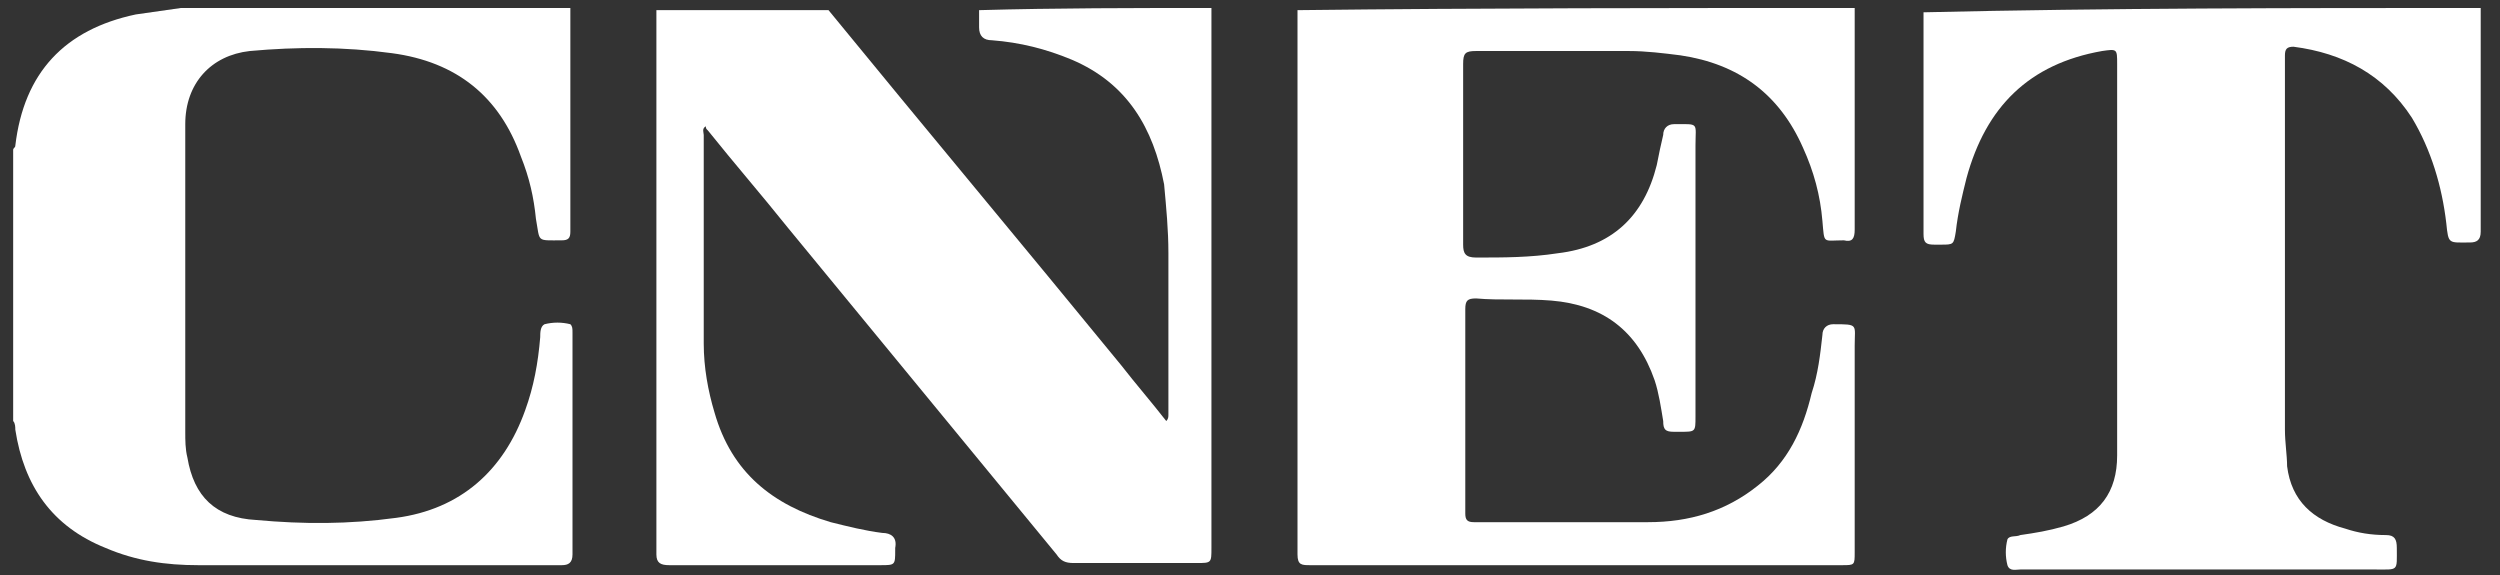 <svg width="113" height="26" viewBox="0 0 113 26" fill="none" xmlns="http://www.w3.org/2000/svg">
<rect x="0" y="0" width="113" height="26" fill="#333333" stroke="none"/>
<path d="M54.757 0.361C54.757 0.556 54.757 0.75 54.757 0.945C54.757 8.918 54.757 16.795 54.757 24.768C54.757 25.449 54.757 25.449 54.076 25.449C52.229 25.449 50.381 25.449 48.534 25.449C48.145 25.449 47.95 25.352 47.756 25.06C43.672 20.101 39.685 15.239 35.601 10.28C34.434 8.821 33.17 7.363 32.003 5.904C31.906 5.807 31.906 5.807 31.906 5.709C31.711 5.807 31.809 6.001 31.809 6.098C31.809 9.21 31.809 12.419 31.809 15.531C31.809 16.6 32.003 17.67 32.295 18.642C33.073 21.365 34.92 22.824 37.546 23.602C38.324 23.796 39.102 23.991 39.879 24.088C40.268 24.088 40.56 24.282 40.463 24.768V24.866C40.463 25.546 40.463 25.546 39.782 25.546C38.907 25.546 37.935 25.546 37.059 25.546C34.823 25.546 32.489 25.546 30.253 25.546C29.864 25.546 29.669 25.449 29.669 25.06C29.669 16.892 29.669 8.627 29.669 0.459C32.295 0.459 34.823 0.459 37.449 0.459C41.824 5.807 46.297 11.155 50.673 16.503C51.354 17.378 52.034 18.156 52.715 19.031C52.812 18.934 52.812 18.837 52.812 18.74C52.812 16.309 52.812 13.878 52.812 11.447C52.812 10.377 52.715 9.405 52.618 8.335C52.132 5.807 50.965 3.765 48.437 2.695C47.27 2.209 46.103 1.917 44.839 1.82C44.45 1.82 44.255 1.625 44.255 1.236C44.255 0.945 44.255 0.653 44.255 0.459C47.756 0.361 51.256 0.361 54.757 0.361Z" fill="white"/>
<path d="M83.832 0.361C83.832 0.459 83.832 0.556 83.832 0.75C83.832 3.959 83.832 7.168 83.832 10.377C83.832 10.766 83.734 10.96 83.345 10.863C82.373 10.863 82.47 11.058 82.373 9.988C82.276 8.821 81.984 7.752 81.498 6.682C80.428 4.251 78.581 2.89 75.955 2.501C75.177 2.403 74.399 2.306 73.621 2.306C71.288 2.306 69.051 2.306 66.718 2.306C66.231 2.306 66.134 2.403 66.134 2.89C66.134 5.612 66.134 8.335 66.134 11.058C66.134 11.447 66.231 11.641 66.718 11.641C67.982 11.641 69.148 11.641 70.413 11.447C72.844 11.155 74.302 9.794 74.886 7.46C74.983 6.974 75.08 6.487 75.177 6.098C75.177 5.807 75.372 5.612 75.663 5.612C76.83 5.612 76.636 5.515 76.636 6.585C76.636 10.669 76.636 14.753 76.636 18.837C76.636 19.517 76.636 19.517 75.955 19.517C75.858 19.517 75.761 19.517 75.663 19.517C75.275 19.517 75.177 19.42 75.177 19.031C75.08 18.448 74.983 17.767 74.788 17.184C74.01 14.947 72.455 13.78 70.121 13.586C68.954 13.489 67.787 13.586 66.718 13.489C66.329 13.489 66.231 13.586 66.231 13.975C66.231 17.087 66.231 20.101 66.231 23.213C66.231 23.504 66.329 23.602 66.62 23.602C69.246 23.602 71.871 23.602 74.497 23.602C76.344 23.602 77.997 23.115 79.456 21.948C80.817 20.879 81.498 19.42 81.887 17.767C82.178 16.892 82.276 16.017 82.373 15.142C82.373 14.85 82.567 14.655 82.859 14.655C84.026 14.655 83.832 14.655 83.832 15.628C83.832 18.74 83.832 21.851 83.832 24.963C83.832 25.546 83.832 25.546 83.248 25.546C75.275 25.546 67.204 25.546 59.23 25.546C58.841 25.546 58.647 25.546 58.647 25.06C58.647 16.892 58.647 8.724 58.647 0.556V0.459C67.106 0.361 75.469 0.361 83.832 0.361Z" fill="white"/>
<path d="M25.78 0.361C25.78 3.765 25.78 7.071 25.78 10.474C25.78 10.766 25.683 10.863 25.391 10.863C24.224 10.863 24.418 10.96 24.224 9.891C24.127 8.918 23.932 8.043 23.543 7.071C22.571 4.348 20.626 2.792 17.709 2.403C15.57 2.112 13.43 2.112 11.291 2.306C9.541 2.501 8.374 3.765 8.374 5.612C8.374 6.974 8.374 8.432 8.374 9.794C8.374 13.002 8.374 16.211 8.374 19.517C8.374 19.906 8.374 20.295 8.471 20.684C8.763 22.435 9.735 23.407 11.583 23.504C13.722 23.699 15.764 23.699 17.903 23.407C20.82 23.018 22.765 21.268 23.738 18.545C24.127 17.475 24.321 16.406 24.418 15.239C24.418 15.044 24.418 14.753 24.613 14.655C25.002 14.558 25.391 14.558 25.78 14.655C25.877 14.753 25.877 14.85 25.877 15.044C25.877 18.351 25.877 21.657 25.877 25.06C25.877 25.449 25.683 25.546 25.391 25.546C24.321 25.546 23.252 25.546 22.182 25.546C17.806 25.546 13.333 25.546 8.957 25.546C7.499 25.546 6.137 25.352 4.776 24.768C2.345 23.796 1.081 21.948 0.692 19.42C0.692 19.323 0.692 19.128 0.595 19.031C0.595 14.947 0.595 10.863 0.595 6.779C0.595 6.682 0.692 6.682 0.692 6.585C1.081 3.279 2.928 1.334 6.137 0.653C6.818 0.556 7.499 0.459 8.179 0.361C14.014 0.361 19.945 0.361 25.78 0.361Z" fill="white"/>
<path d="M112.128 0.361C112.128 3.765 112.128 7.071 112.128 10.474C112.128 10.863 111.934 10.96 111.642 10.96C110.67 10.96 110.67 11.058 110.572 10.085C110.378 8.432 109.892 6.779 109.017 5.321C107.752 3.376 105.905 2.403 103.668 2.112C103.377 2.112 103.279 2.209 103.279 2.501C103.279 2.598 103.279 2.695 103.279 2.792C103.279 8.335 103.279 13.878 103.279 19.42C103.279 20.004 103.377 20.587 103.377 21.073C103.571 22.629 104.544 23.504 106.002 23.893C106.586 24.088 107.169 24.185 107.85 24.185C108.239 24.185 108.336 24.379 108.336 24.768C108.336 25.838 108.433 25.741 107.363 25.741C102.015 25.741 96.667 25.741 91.319 25.741C91.124 25.741 90.833 25.838 90.736 25.546C90.638 25.157 90.638 24.768 90.736 24.379C90.833 24.185 91.124 24.282 91.319 24.185C92 24.088 92.583 23.991 93.264 23.796C94.917 23.31 95.695 22.24 95.695 20.587C95.695 20.198 95.695 19.906 95.695 19.517C95.695 13.975 95.695 8.432 95.695 2.89C95.695 2.209 95.695 2.209 95.014 2.306C91.708 2.89 89.763 4.834 88.888 8.043C88.694 8.821 88.499 9.599 88.402 10.474C88.305 11.058 88.305 11.058 87.721 11.058C87.624 11.058 87.527 11.058 87.429 11.058C87.04 11.058 86.943 10.96 86.943 10.572C86.943 7.752 86.943 4.932 86.943 2.112C86.943 1.625 86.943 1.042 86.943 0.556C95.306 0.361 103.668 0.361 112.128 0.361Z" fill="white"/>
</svg>
